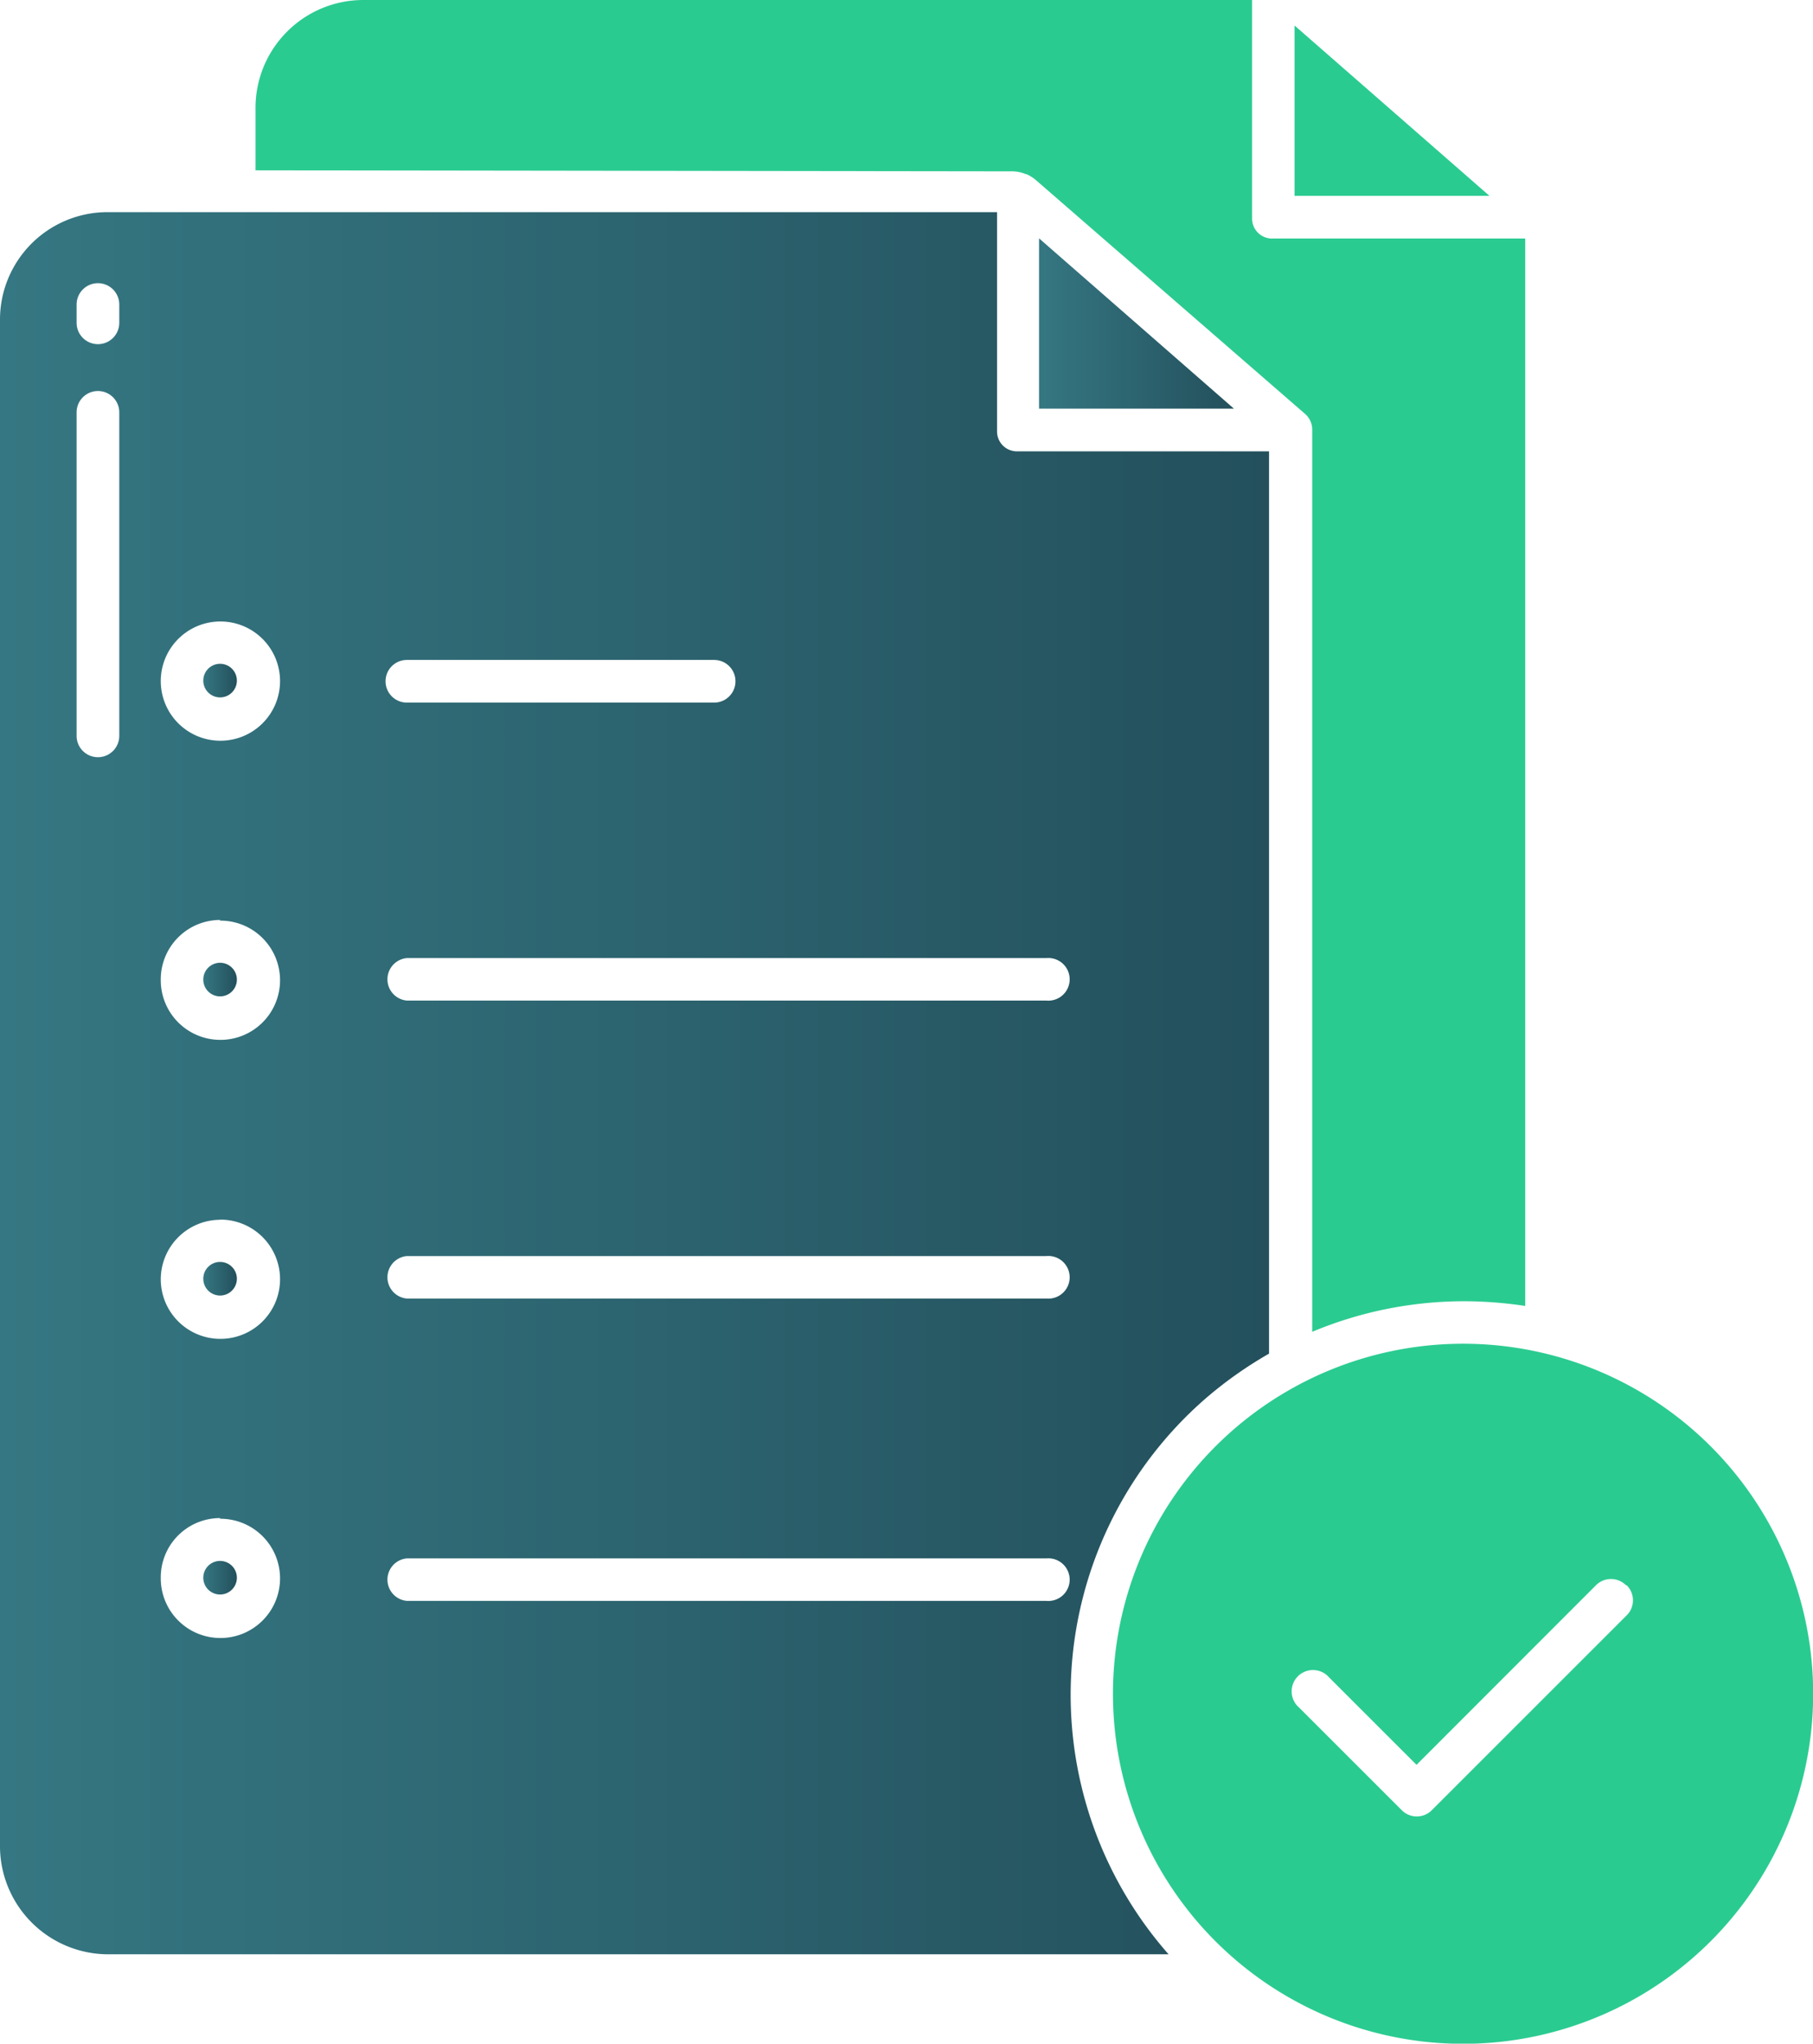 <svg id="Layer_1" data-name="Layer 1" xmlns="http://www.w3.org/2000/svg" xmlns:xlink="http://www.w3.org/1999/xlink" viewBox="0 0 107.92 121.67"><defs><style>.cls-1{fill:url(#linear-gradient);}.cls-2{fill:url(#linear-gradient-2);}.cls-3{fill:url(#linear-gradient-3);}.cls-4{fill:url(#linear-gradient-4);}.cls-5{fill:url(#linear-gradient-5);}.cls-6{fill:#2acb91;}.cls-7{fill:url(#linear-gradient-6);}</style><linearGradient id="linear-gradient" x1="12.1" y1="58.31" x2="14.12" y2="58.31" gradientUnits="userSpaceOnUse"><stop offset="0" stop-color="#357782"/><stop offset="1" stop-color="#23505c"/></linearGradient><linearGradient id="linear-gradient-2" x1="12.1" y1="76.12" x2="14.12" y2="76.12" xlink:href="#linear-gradient"/><linearGradient id="linear-gradient-3" x1="12.1" y1="93.92" x2="14.12" y2="93.92" xlink:href="#linear-gradient"/><linearGradient id="linear-gradient-4" x1="12.1" y1="40.51" x2="14.12" y2="40.51" xlink:href="#linear-gradient"/><linearGradient id="linear-gradient-5" x1="61.85" y1="19.26" x2="73.45" y2="19.26" xlink:href="#linear-gradient"/><linearGradient id="linear-gradient-6" x1="0" y1="64.51" x2="75.54" y2="64.51" xlink:href="#linear-gradient"/></defs><title>testing</title><path class="cls-1" d="M13.1,59.32a1,1,0,1,0-1-1h0A1,1,0,0,0,13.1,59.32Z"/><path class="cls-2" d="M13.1,77.13a1,1,0,0,0,1-1,1,1,0,0,0-2,0h0A1,1,0,0,0,13.1,77.13Z"/><path class="cls-3" d="M13.1,94.93a1,1,0,1,0-1-1h0A1,1,0,0,0,13.1,94.93Z"/><path class="cls-4" d="M13.1,41.52a1,1,0,0,0,1-1,1,1,0,0,0-2,0h0A1,1,0,0,0,13.1,41.52Z"/><path class="cls-5" d="M73.45,24.33,61.85,14.19V24.33Z"/><path class="cls-6" d="M77.06,1.52V11.66h11.6Z"/><path class="cls-6" d="M66.25,100.84A20.84,20.84,0,1,0,87.08,80h0A20.85,20.85,0,0,0,66.25,100.84Zm30.58-6.46a1.26,1.26,0,0,1,0,1.79h0l-11.6,11.6a1.26,1.26,0,0,1-1.79,0l-6.1-6.1a1.27,1.27,0,1,1,1.78-1.8h0l5.2,5.2L95,94.38a1.26,1.26,0,0,1,1.79,0Z"/><path class="cls-7" d="M6.4,116.35H69.17c.13,0,.26,0,.39,0a23.39,23.39,0,0,1,2.1-33,24,24,0,0,1,3.88-2.76V26.87h-15a1.18,1.18,0,0,1-1.19-1.17s0-.05,0-.07v-13H6.4A6.4,6.4,0,0,0,0,19v91A6.45,6.45,0,0,0,6.4,116.35ZM24.22,39.29H42.51a1.27,1.27,0,1,1,0,2.54H24.22a1.27,1.27,0,0,1,0-2.54Zm0,17.75H62.29a1.27,1.27,0,1,1,0,2.53H24.22a1.27,1.27,0,0,1,0-2.53Zm0,17.74H62.29a1.27,1.27,0,1,1,0,2.53H24.22a1.27,1.27,0,0,1,0-2.53Zm0,18H62.29a1.27,1.27,0,1,1,0,2.53H24.22a1.27,1.27,0,0,1,0-2.53ZM13.1,37a3.55,3.55,0,1,1-3.53,3.56h0A3.55,3.55,0,0,1,13.1,37Zm0,17.81a3.55,3.55,0,1,1-3.53,3.55h0A3.54,3.54,0,0,1,13.1,54.77Zm0,17.8a3.55,3.55,0,1,1-3.53,3.56h0a3.55,3.55,0,0,1,3.53-3.55Zm0,17.81a3.55,3.55,0,1,1-3.53,3.55h0A3.53,3.53,0,0,1,13.1,90.38ZM4.56,18.13a1.27,1.27,0,0,1,2.54,0v1.09a1.27,1.27,0,0,1-2.54,0Zm0,6.42a1.27,1.27,0,1,1,2.54,0V43.81a1.27,1.27,0,0,1-2.54,0Z"/><path class="cls-6" d="M61.1,10.37a2.19,2.19,0,0,1,.56.35l16,13.9a1.24,1.24,0,0,1,.45.95V79.29a23.44,23.44,0,0,1,9.05-1.82,24.55,24.55,0,0,1,3.63.28V14.2h-15A1.19,1.19,0,0,1,74.53,13h0V0H21.61a6.42,6.42,0,0,0-6.4,6.41v3.73l45,.06a2.08,2.08,0,0,1,.85.17Z"/></svg>